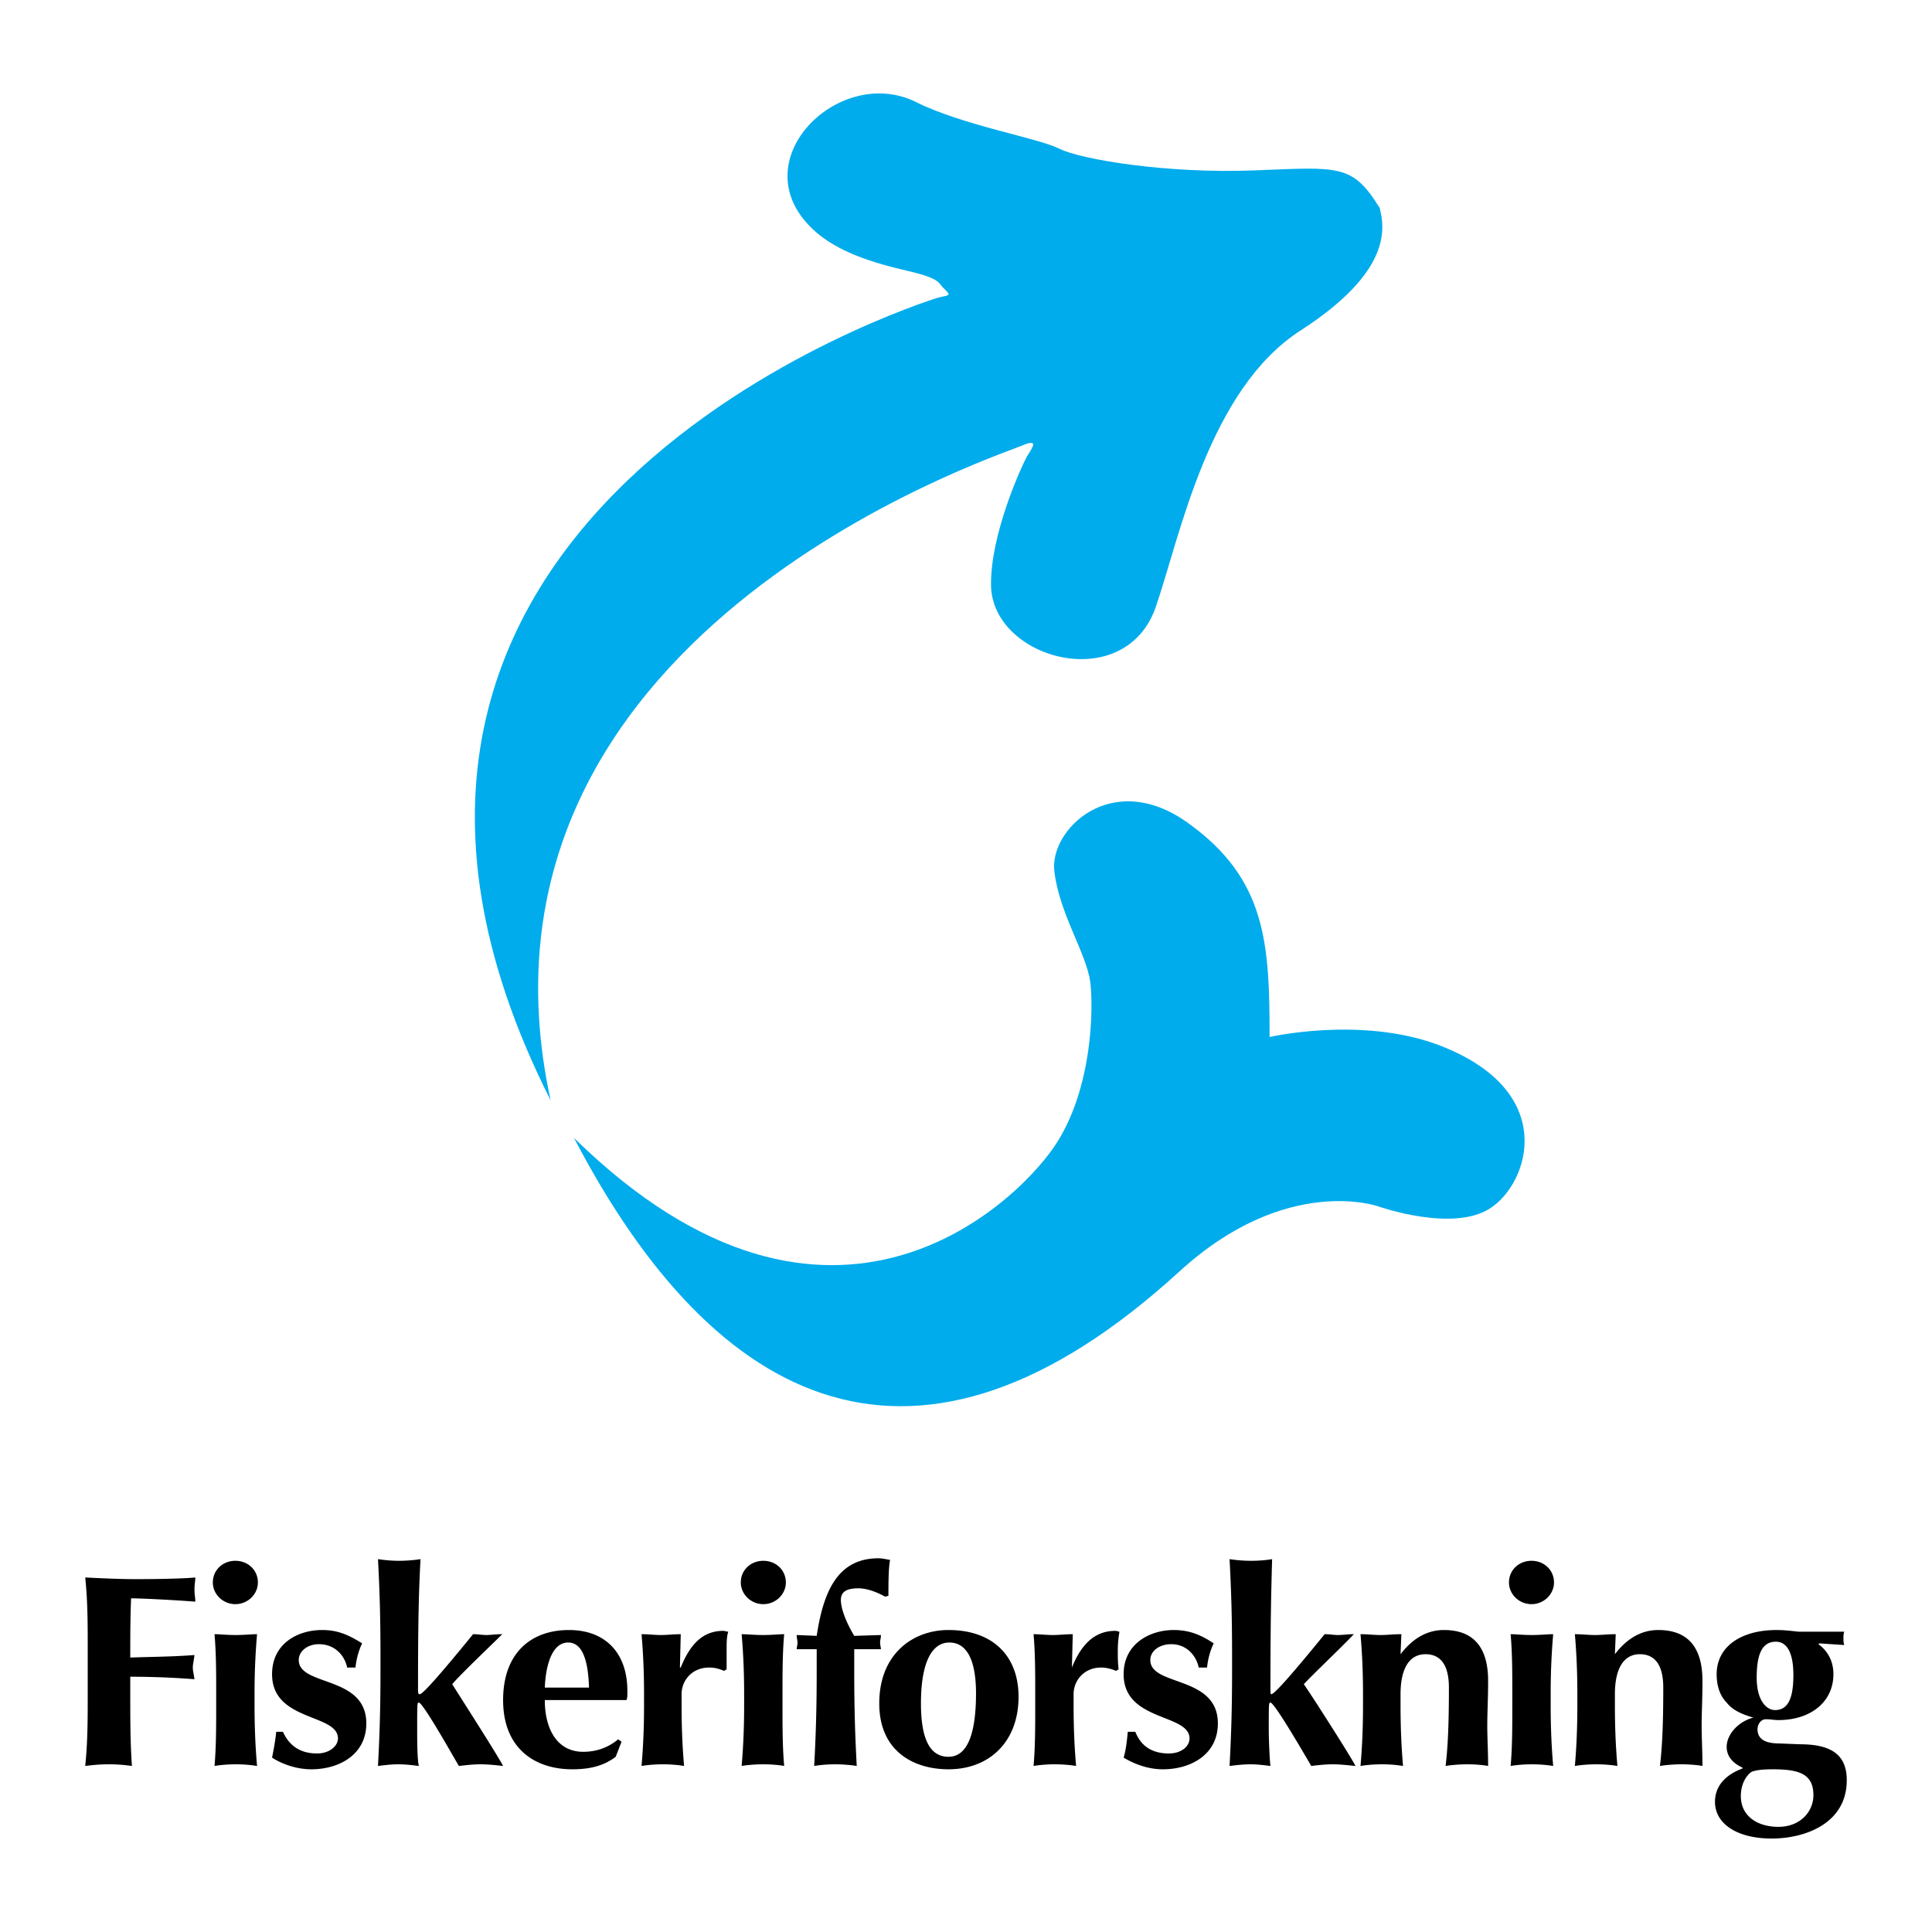 <svg xmlns="http://www.w3.org/2000/svg" width="2500" height="2500" viewBox="0 0 192.756 192.756"><g fill-rule="evenodd" clip-rule="evenodd"><path fill="#fff" d="M0 0h192.756v192.756H0V0z"/><path d="M137.652 20.747c-2.746-4.41-3.994-4.078-12.566-3.745-8.652.333-17.225-1.082-19.389-2.164-2.162-1.082-9.652-2.33-14.312-4.66-7.905-3.911-18.141 6.49-9.569 13.314 1.83 1.415 4.327 2.497 8.238 3.412 3.994.916 3.412 1.249 4.161 1.914.749.749.5.583-.749.915-1.248.417-68.152 21.386-38.528 80.053-10.069-46.268 44.02-64.076 47.016-65.324 1.748-.749 1.082.166.5 1.082-.5.916-3.662 7.739-3.578 12.898.166 7.406 13.48 10.984 16.477 1.997 2.412-7.073 5.242-21.552 14.395-27.46 9.152-5.908 8.404-10.235 7.904-12.232zM126.668 103.463c0-9.321-.332-15.729-8.072-21.304-7.654-5.576-13.98.666-13.396 4.826.498 4.161 3.162 8.072 3.578 10.985.332 2.828.166 10.4-3.246 15.893-3.412 5.576-22.467 24.965-48.264-.332 14.146 27.127 34.284 37.197 60.414 13.314 10.65-9.736 19.805-6.492 19.805-6.492s7.488 2.664 11.234.168c3.826-2.498 6.906-11.734-5.326-16.311-7.741-2.829-16.727-.747-16.727-.747z" fill="#00acec"/><path d="M8.753 164.957c0-3.078 0-5.158-.25-7.572 1.748.084 3.412.166 5.076.166 2.829 0 5.159-.082 5.908-.166 0 .332-.083.666-.083 1.164 0 .584.083.834.083 1.25-2.081-.168-5.492-.334-6.408-.334-.083 1.998-.083 3.912-.083 5.908 2.413-.082 4.244-.082 6.407-.25-.083.666-.166.916-.166 1.248 0 .334.083.584.166 1.166a82.648 82.648 0 0 0-6.407-.25v1.332c0 3.078 0 5.158.166 7.572a15.78 15.78 0 0 0-2.33-.166c-.916 0-1.665.082-2.33.166.25-2.414.25-4.494.25-7.572v-3.662h.001zM21.569 169.035c0-2.164 0-4.078-.167-5.992.499 0 1.248.084 2.08.084.916 0 1.665-.084 2.164-.084a67.599 67.599 0 0 0-.25 5.992v1.082c0 2.246.083 4.16.25 6.074a13.328 13.328 0 0 0-2.164-.166c-.832 0-1.581.082-2.08.166.167-1.914.167-3.828.167-6.074v-1.082zm1.913-13.314c1.249 0 2.247.914 2.247 2.164 0 1.164-.998 2.162-2.247 2.162s-2.247-.998-2.247-2.162c.001-1.25.999-2.164 2.247-2.164zM28.226 172.779c.499 1.082 1.414 2.164 3.412 2.164 1.248 0 2.08-.75 2.08-1.498 0-2.496-6.574-1.664-6.574-6.408 0-3.078 2.58-4.41 4.993-4.41 1.581 0 2.663.5 3.994 1.332-.333.666-.583 1.58-.666 2.412h-.832c-.167-.914-.999-2.33-2.829-2.33-1.082 0-1.997.666-1.997 1.582 0 2.662 6.74 1.498 6.74 6.324 0 3.078-2.663 4.576-5.492 4.576-1.665 0-3.162-.666-3.911-1.164.167-.832.333-1.748.416-2.58h.666zM37.961 165.041c0-3.578-.083-6.408-.249-9.486.499.082 1.331.166 2.08.166.832 0 1.664-.084 2.164-.166-.167 3.078-.25 5.908-.25 12.814 0 .5 0 .666.167.666.333 0 2.413-2.414 5.326-5.992.499 0 .915.084 1.331.084s.916-.084 1.581-.084c-.998.998-4.244 4.078-4.993 4.992.416.666 4.577 7.158 5.076 8.156-.749-.084-1.498-.166-2.247-.166-.749 0-1.415.082-2.164.166-.499-.832-3.578-6.324-3.994-6.324-.167 0-.167.082-.167 2.662 0 .998 0 2.996.167 3.662-.666-.084-1.332-.166-2.08-.166-.666 0-1.332.082-1.997.166.166-3.08.249-5.826.249-9.404v-1.746zM54.355 169.617c0 2.912 1.248 5.16 3.828 5.16 1.331 0 2.496-.416 3.495-1.25l.333.25-.582 1.498c-.999.75-2.247 1.248-4.327 1.248-3.745 0-6.907-2.08-6.907-6.906 0-4.66 2.746-6.99 6.574-6.99 3.662 0 5.825 2.33 5.825 6.074 0 .5 0 .666-.083.916h-8.156zm4.41-1.248c-.083-2.746-.666-4.494-2.08-4.494-1.665 0-2.247 2.414-2.33 4.494h4.41zM67.835 166.371h.083c.999-2.496 2.33-3.66 4.244-3.66.167 0 .333.082.499.082-.166.5-.166 1.082-.166 1.914v1.832l-.25.166c-.416-.166-.832-.334-1.498-.334-1.665 0-2.746 1.248-2.746 2.664v1.082c0 2.246.083 4.16.25 6.074-.5-.084-1.249-.166-2.081-.166-.916 0-1.665.082-2.164.166.167-1.914.25-3.828.25-6.074v-1.082c0-2.164-.083-4.078-.25-5.992.666 0 1.332.084 1.914.084.666 0 1.332-.084 1.997-.084l-.082 3.328zM74.243 169.035c0-2.164-.083-4.078-.25-5.992.499 0 1.248.084 2.163.084.832 0 1.665-.084 2.081-.084-.167 1.914-.167 3.828-.167 5.992v1.082c0 2.246 0 4.16.167 6.074-.416-.084-1.249-.166-2.081-.166-.915 0-1.664.082-2.163.166.166-1.914.25-3.828.25-6.074v-1.082zm1.914-13.314c1.249 0 2.247.914 2.247 2.164 0 1.164-.999 2.162-2.247 2.162-1.248 0-2.246-.998-2.246-2.162 0-1.25.998-2.164 2.246-2.164zM87.89 163.127c0 .332-.083.498-.083.748s.083.5.083.666h-2.663v2.246c0 3.578.083 6.324.25 9.404-.5-.084-1.332-.166-2.164-.166-.833 0-1.582.082-2.081.166.167-3.08.25-5.826.25-9.404v-2.246h-1.997c0-.166.083-.416.083-.666s-.083-.416-.083-.748l1.997.082c.666-4.41 2.08-7.738 6.158-7.738.333 0 .749.084 1.165.166-.167.75-.167 2.496-.167 3.578l-.333.084c-.749-.416-1.747-.832-2.663-.832-1.165 0-1.748.332-1.748 1.164 0 .916.583 2.33 1.332 3.578l2.664-.082zM94.63 162.627c4.411 0 6.991 2.58 6.991 6.658 0 4.492-2.912 7.238-6.991 7.238-3.412 0-6.906-1.746-6.906-6.574 0-4.908 3.328-7.322 6.906-7.322zm.084 1.248c-1.748 0-2.83 1.998-2.83 6.074 0 3.08.666 5.326 2.746 5.326 1.831 0 2.747-2.164 2.747-6.324 0-3.162-.833-5.076-2.663-5.076zM106.945 166.371c1-2.496 2.414-3.66 4.328-3.66.166 0 .332.082.416.082-.084.5-.166 1.082-.166 1.914 0 .584 0 1.166.082 1.832l-.248.166c-.416-.166-.916-.334-1.498-.334-1.664 0-2.746 1.248-2.746 2.664v1.082c0 2.246.082 4.16.25 6.074-.5-.084-1.248-.166-2.164-.166-.832 0-1.582.082-2.08.166.166-1.914.166-3.828.166-6.074v-1.082c0-2.164 0-4.078-.166-5.992.582 0 1.248.084 1.914.084.664 0 1.33-.084 1.996-.084l-.084 3.328zM113.271 172.779c.416 1.082 1.33 2.164 3.328 2.164 1.33 0 2.08-.75 2.08-1.498 0-2.496-6.574-1.664-6.574-6.408 0-3.078 2.662-4.41 4.992-4.41 1.582 0 2.746.5 3.994 1.332-.332.666-.582 1.58-.664 2.412h-.834c-.166-.914-.998-2.33-2.744-2.33-1.166 0-2.082.666-2.082 1.582 0 2.662 6.74 1.498 6.74 6.324 0 3.078-2.662 4.576-5.492 4.576-1.664 0-3.078-.666-3.91-1.164.25-.832.332-1.748.416-2.58h.75zM122.924 165.041c0-3.578-.084-6.408-.25-9.486.5.082 1.332.166 2.164.166s1.664-.084 2.08-.166c-.084 3.078-.166 5.908-.166 12.814 0 .5 0 .666.082.666.334 0 2.414-2.414 5.326-5.992.5 0 .916.084 1.332.084.498 0 .914-.084 1.58-.084-.914.998-4.16 4.078-4.992 4.992.498.666 4.66 7.158 5.158 8.156-.832-.084-1.58-.166-2.246-.166-.748 0-1.498.082-2.164.166-.498-.832-3.66-6.324-4.076-6.324-.168 0-.168.082-.168 2.662 0 .998.084 2.996.168 3.662-.666-.084-1.332-.166-1.998-.166s-1.414.082-2.08.166c.166-3.08.25-5.826.25-9.404v-1.746zM139.732 165.041c1.082-1.416 2.496-2.414 4.328-2.414 2.828 0 4.41 1.582 4.41 5.076 0 1.83-.084 3.08-.084 4.494 0 1.164.084 2.58.084 3.994-.416-.084-1.248-.166-2.08-.166-.834 0-1.666.082-2.164.166.25-1.998.332-4.578.332-7.822 0-2.246-.832-3.328-2.33-3.328-1.664 0-2.496 1.498-2.496 3.994v1.082c0 2.246.084 4.16.25 6.074-.5-.084-1.248-.166-2.08-.166-.916 0-1.664.082-2.164.166.166-1.914.25-3.828.25-6.074v-1.082c0-2.164-.084-4.078-.25-5.992.666 0 1.332.084 1.998.084.664 0 1.33-.084 2.08-.084l-.084 1.998zM150.883 169.035c0-2.164 0-4.078-.166-5.992.5 0 1.248.084 2.08.084.916 0 1.664-.084 2.164-.084a67.982 67.982 0 0 0-.25 5.992v1.082c0 2.246.084 4.16.25 6.074-.5-.084-1.248-.166-2.164-.166-.832 0-1.58.082-2.08.166.166-1.914.166-3.828.166-6.074v-1.082zm1.914-13.314c1.248 0 2.246.914 2.246 2.164 0 1.164-.998 2.162-2.246 2.162s-2.246-.998-2.246-2.162c0-1.25.998-2.164 2.246-2.164zM161.119 165.041c1.082-1.416 2.496-2.414 4.326-2.414 2.83 0 4.41 1.582 4.41 5.076 0 1.83-.082 3.08-.082 4.494 0 1.164.082 2.58.082 3.994-.416-.084-1.248-.166-2.08-.166s-1.664.082-2.164.166c.25-1.998.334-4.578.334-7.822 0-2.246-.832-3.328-2.33-3.328-1.664 0-2.496 1.498-2.496 3.994v1.082c0 2.246.082 4.16.25 6.074-.5-.084-1.25-.166-2.082-.166-.914 0-1.664.082-2.162.166.166-1.914.248-3.828.248-6.074v-1.082c0-2.164-.082-4.078-.248-5.992.666 0 1.33.084 1.996.084s1.332-.084 2.08-.084l-.082 1.998zM181.506 163.959l-.082.082c.914.666 1.496 1.666 1.496 2.996 0 2.746-2.246 4.576-5.492 4.576-.416 0-.748-.082-1.248-.082-.498 0-.832.5-.832.998 0 .916.666 1.414 2.164 1.414l2.08.084c3.162 0 4.66 1.082 4.66 3.578 0 4.328-4.16 5.826-7.488 5.826-3.496 0-5.66-1.498-5.66-3.662 0-1.664 1.166-2.746 2.746-3.328v-.084c-.914-.416-1.58-1.082-1.58-2.08 0-1.166 1.082-2.496 2.662-2.912-1.164-.334-2.08-.75-2.662-1.498-.666-.666-.998-1.664-.998-2.83 0-2.746 2.412-4.41 5.99-4.41.75 0 1.414.084 2.164.166H184.002c-.082.25-.082.416-.082.666 0 .166 0 .416.082.666l-2.496-.166zm-4.66 12.564c-.998 0-1.664.084-2.08.25-.416.25-1.082 1.082-1.082 2.414 0 2.08 1.748 3.078 3.744 3.078 2.164 0 3.496-1.498 3.496-3.162 0-2.164-1.498-2.58-4.078-2.58zm-1.58-9.152c0 2.33.998 3.244 1.83 3.244 1.248 0 1.83-1.082 1.83-3.494 0-2.414-.748-3.328-1.746-3.328-1.332 0-1.914 1.164-1.914 3.578z"/></g></svg>